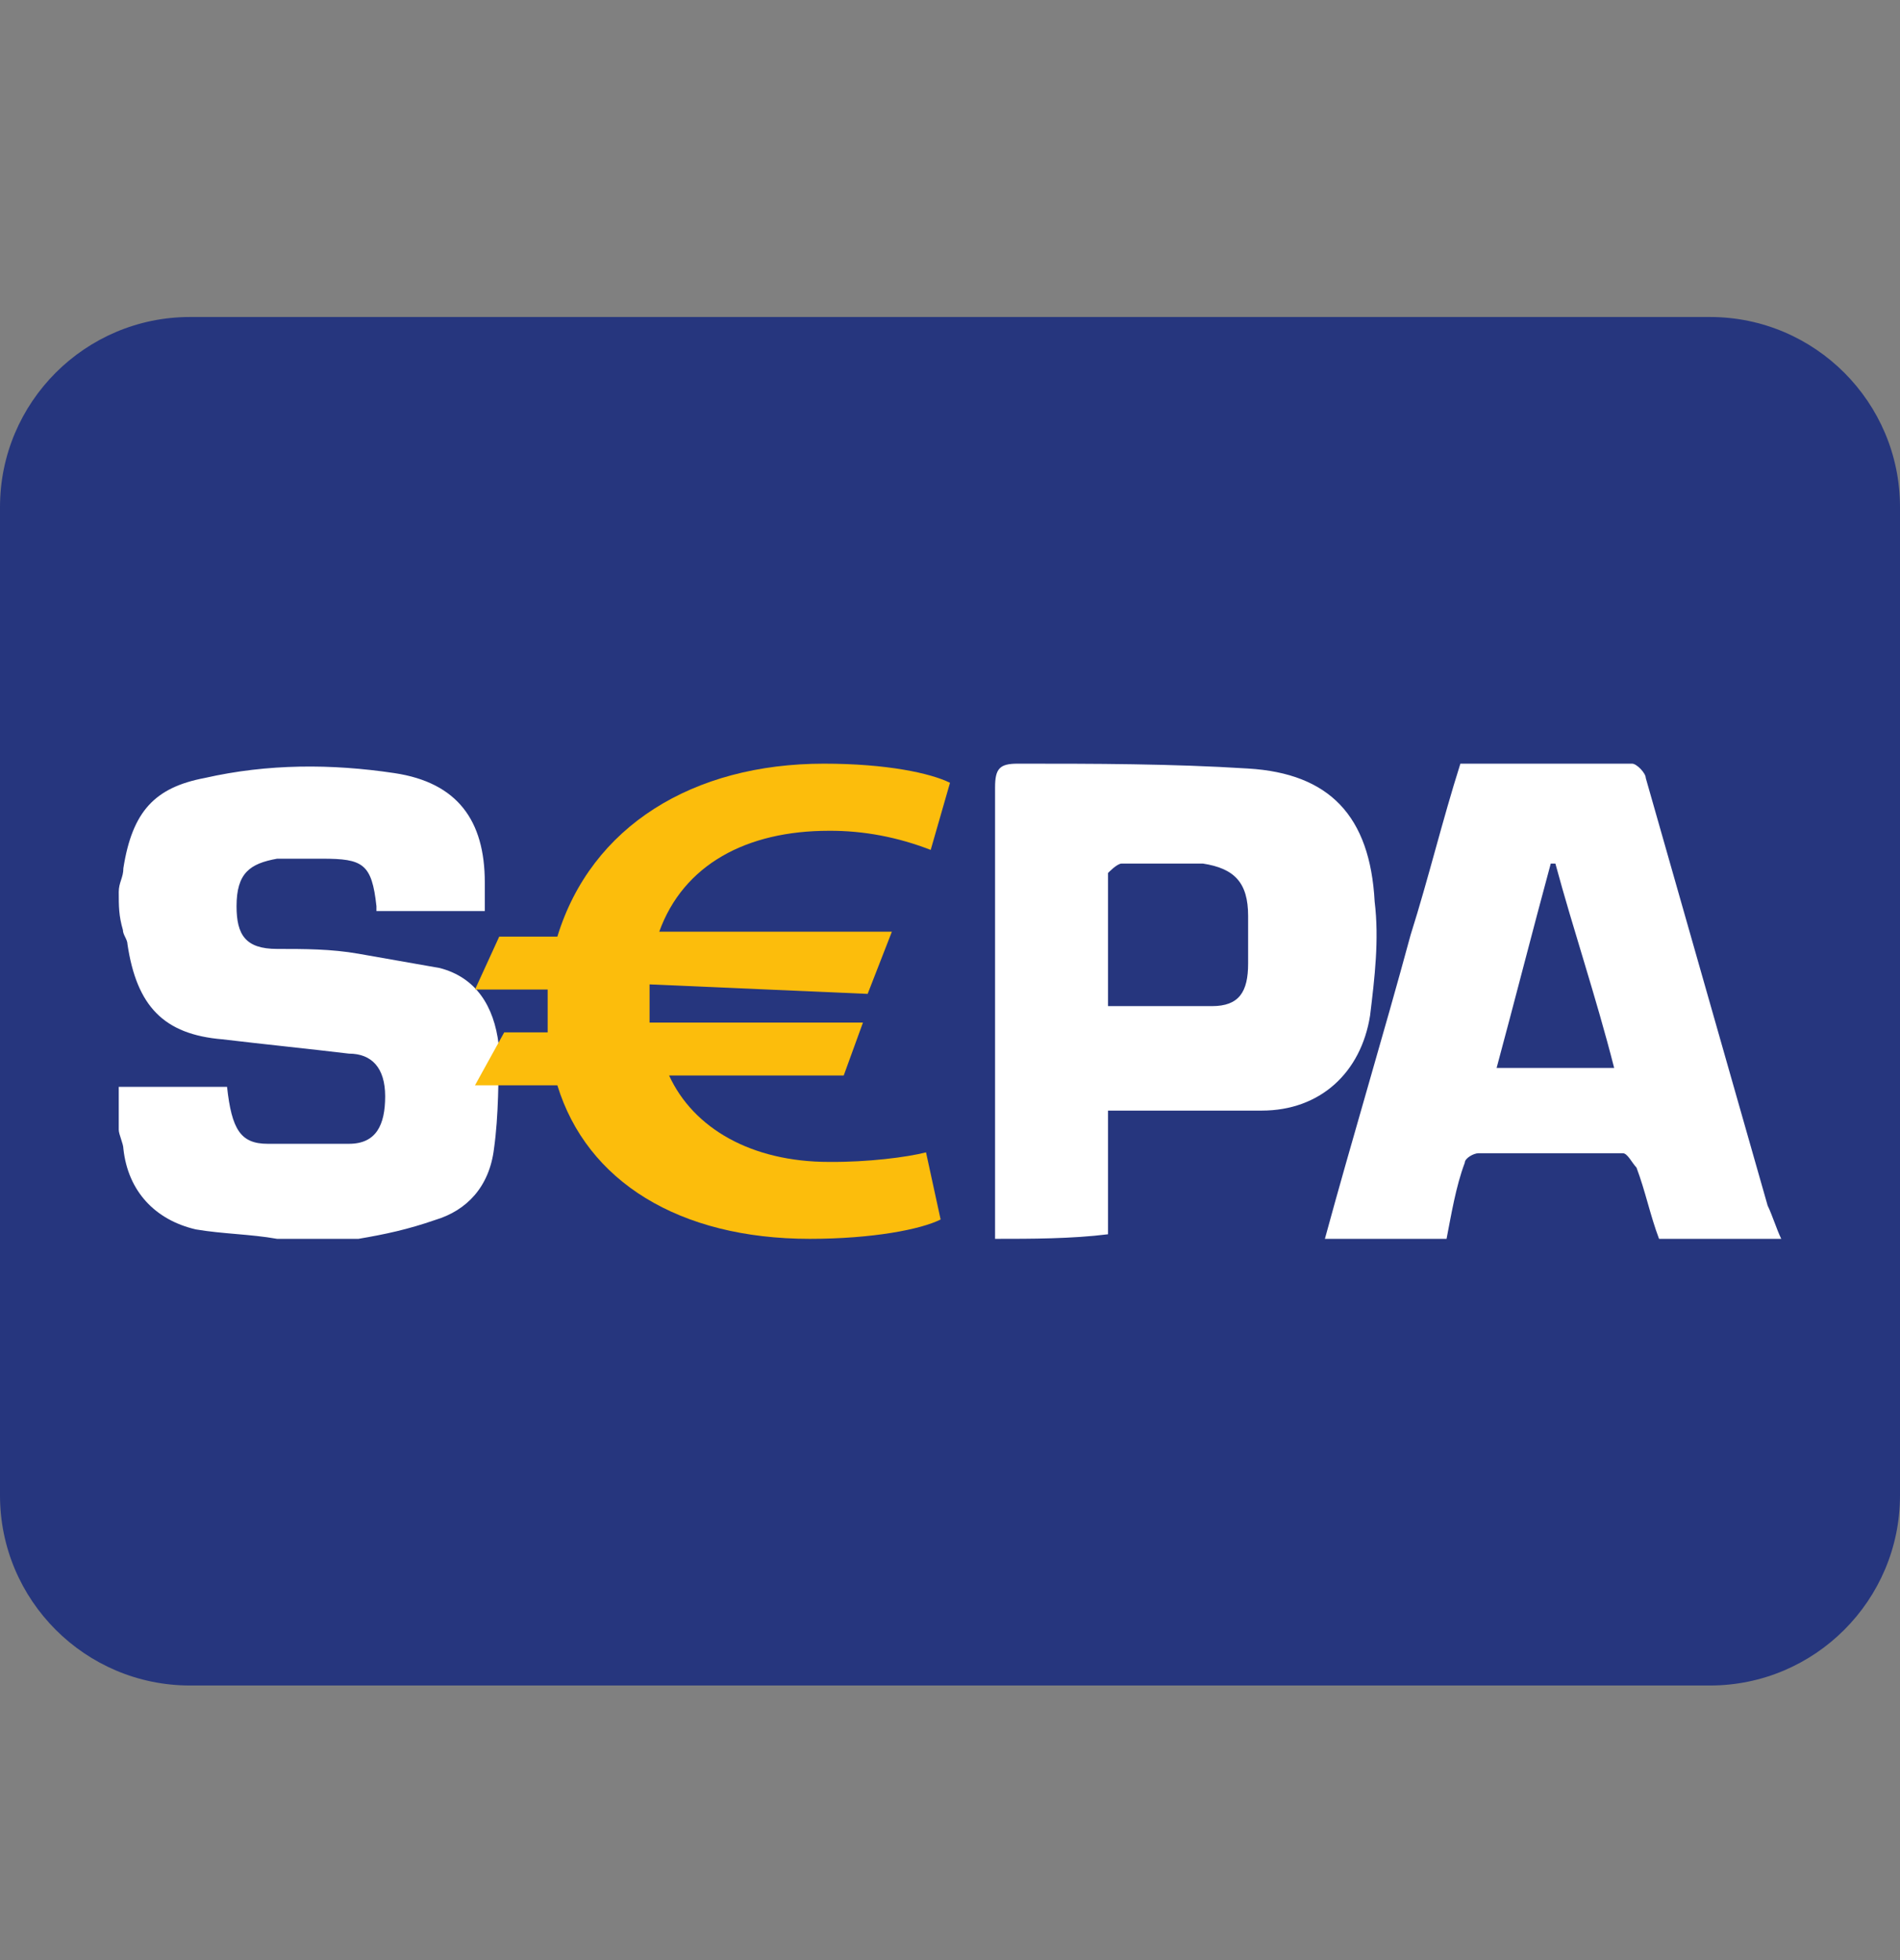 <svg width="32" height="33" viewBox="0 0 32 33" fill="none" xmlns="http://www.w3.org/2000/svg">
<rect x="0" y="0" width="32" height="33" fill="#808080" stroke="none"/>
<path d="M3.2 5.337C1.435 5.337 0 6.772 0 8.537V25.177C0 26.942 1.435 28.377 3.2 28.377H28.8C30.565 28.377 32 26.942 32 25.177V8.537C32 6.772 30.565 5.337 28.8 5.337H3.2Z" fill="#26367E"/>
<path d="M2 15.016C2 14.857 2.078 14.775 2.078 14.616C2.229 13.657 2.61 13.257 3.448 13.098C4.512 12.857 5.579 12.857 6.643 13.016C7.706 13.175 8.165 13.816 8.165 14.857V15.339H6.34V15.257C6.262 14.539 6.111 14.457 5.428 14.457H4.667C4.209 14.539 3.984 14.698 3.984 15.257C3.984 15.739 4.135 15.976 4.667 15.976C5.125 15.976 5.579 15.976 6.037 16.057L7.408 16.298C8.017 16.457 8.32 16.939 8.398 17.58C8.398 18.139 8.398 18.78 8.32 19.339C8.242 19.98 7.862 20.38 7.33 20.539C6.872 20.698 6.491 20.78 6.037 20.857H4.667C4.209 20.776 3.755 20.776 3.297 20.698C2.614 20.539 2.155 20.057 2.078 19.339C2.078 19.257 2 19.098 2 19.021V18.298H3.824C3.902 19.016 4.053 19.257 4.508 19.257H5.878C6.336 19.257 6.487 18.939 6.487 18.457C6.487 17.976 6.258 17.739 5.878 17.739C5.195 17.657 4.434 17.58 3.747 17.498C2.757 17.416 2.303 16.939 2.147 15.898C2.147 15.816 2.07 15.739 2.07 15.657C2 15.416 2 15.257 2 15.016ZM16.759 20.857V13.257C16.759 12.939 16.837 12.857 17.139 12.857C18.432 12.857 19.724 12.857 21.021 12.939C22.392 13.021 23.075 13.739 23.152 15.18C23.23 15.821 23.152 16.462 23.075 17.098C22.923 18.057 22.236 18.698 21.25 18.698H18.661V20.78C18.051 20.857 17.368 20.857 16.759 20.857ZM18.661 16.939H20.412C20.87 16.939 21.021 16.698 21.021 16.221V15.421C21.021 14.861 20.792 14.621 20.26 14.539H18.89C18.812 14.539 18.661 14.698 18.661 14.698V16.939ZM22.314 20.857C22.772 19.175 23.304 17.416 23.758 15.739C24.061 14.78 24.29 13.821 24.596 12.857H27.488C27.566 12.857 27.718 13.016 27.718 13.098L29.771 20.298C29.849 20.457 29.922 20.698 30 20.857H27.942C27.791 20.457 27.713 20.057 27.562 19.657C27.484 19.576 27.411 19.416 27.333 19.416H24.899C24.821 19.416 24.67 19.498 24.67 19.576C24.519 19.976 24.441 20.457 24.363 20.857H22.314ZM26.196 14.539H26.118C25.815 15.657 25.509 16.857 25.206 17.98H27.186C26.879 16.776 26.498 15.657 26.196 14.539Z" fill="white"/>
<path d="M13.964 19.562C12.656 19.562 11.678 18.997 11.269 18.107H14.21L14.534 17.216H10.94V16.573L14.613 16.733L15.021 15.686H11.103C11.511 14.556 12.573 13.987 13.959 13.987C14.547 13.983 15.127 14.096 15.675 14.309L16 13.179C15.675 13.018 14.938 12.857 13.876 12.857C11.673 12.857 9.957 13.909 9.387 15.769H8.408L8 16.66H9.224V17.381H8.492L8 18.272H9.387C9.883 19.888 11.436 20.857 13.639 20.857C14.701 20.857 15.517 20.696 15.842 20.531L15.596 19.401C15.271 19.484 14.618 19.567 13.964 19.562Z" fill="#FCBD0C"/>
</svg>
